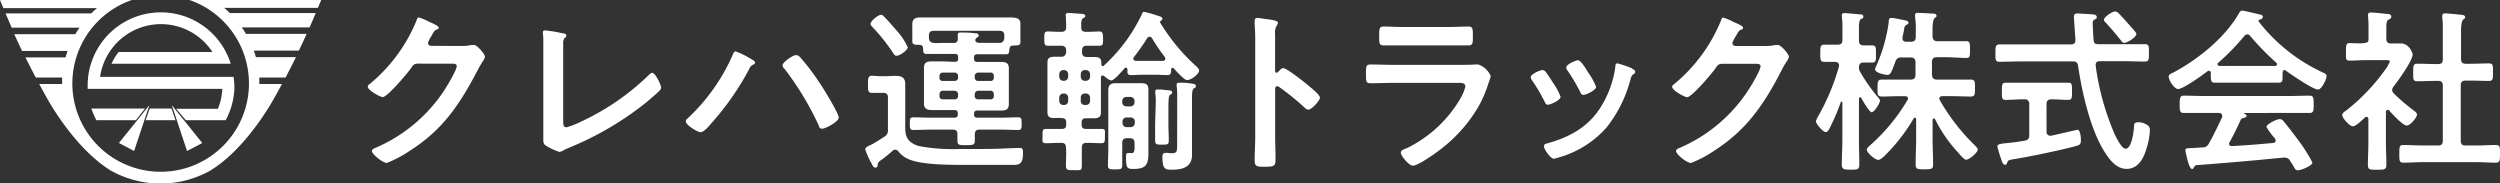 <svg xmlns="http://www.w3.org/2000/svg" viewBox="0 0 349.66 25.65"><rect x="0" y="0" width="349.66" height="25.65" fill="#333333" stroke="none"/><defs><style>.cls-1{fill:#fff;}</style></defs><title>foot_site_id</title><g id="レイヤー_2" data-name="レイヤー 2"><g id="レイヤー_1-2" data-name="レイヤー 1"><path class="cls-1" d="M32.67,10.75H14A8.6,8.6,0,0,1,29.71,7.27H16.6a7.42,7.42,0,0,0-1,1.64H32.27a10.24,10.24,0,0,0-19.94,1.84A12.09,12.09,0,0,0,12.26,12c0,.14,0,.29,0,.43H31.09a8.39,8.39,0,0,1-.61,2.79H24.64L26,16.81h5.57a10.67,10.67,0,0,0,.7-1.63,10.35,10.35,0,0,0,.51-2.79c0-.14,0-.29,0-.43A12.09,12.09,0,0,0,32.67,10.75Z"/><polygon class="cls-1" points="20.38 16.81 24.54 16.81 23.99 15.18 20.93 15.18 20.38 16.81"/><path class="cls-1" d="M20.28,15.18h-7.5a10.67,10.67,0,0,0,.7,1.63H19Z"/><polygon class="cls-1" points="20.89 14.71 16.63 20 18.76 21.12 20.89 14.71"/><polygon class="cls-1" points="24.03 14.71 28.29 20 26.16 21.12 24.03 14.71"/><path class="cls-1" d="M36.27,11.75v-.07c0-.28,0-.56,0-.84h3.68c.5-1,1-1.93,1.44-2.85h-5.6c-.08-.31-.18-.61-.29-.91H41.8c.39-.82.76-1.61,1.09-2.34H34.4c-.18-.31-.38-.62-.58-.91H43.3c.33-.74.61-1.4.85-2h-12c-.25-.25-.52-.49-.79-.73H44.46L44.93,0H26.5a12.35,12.35,0,1,1-8.06,0H0L.47,1.14H13.56c-.28.24-.54.48-.8.73H.78c.23.56.52,1.22.85,2h9.49a10.77,10.77,0,0,0-.58.91H2c.33.73.69,1.52,1.08,2.34H9.45c-.1.3-.2.6-.28.91H3.56C4,8.91,4.49,9.87,5,10.84H8.69q0,.42,0,.84a.2.2,0,0,0,0,.07H5.48c.39.72.79,1.45,1.2,2.16,0,0,3.75,6.89,8.91,10a14.45,14.45,0,0,0,6.87,1.77h0a14.38,14.38,0,0,0,6.86-1.77c5.17-3.08,8.92-10,8.92-10,.41-.71.81-1.44,1.2-2.16Z"/><path class="cls-1" d="M64.6,6.43A6,6,0,0,0,66,6.28l.27,0c.49,0,1.57,1.34,1.57,1.66a1.56,1.56,0,0,1-.3.61c-.19.29-.44.71-.76,1.32C64.35,14.5,62,18.08,57.45,21a16.86,16.86,0,0,1-3.35,1.79c-.54,0-2.08-1.2-2.08-1.67,0-.24.29-.36.49-.44A21.74,21.74,0,0,0,62,12.84c.41-.61,1.88-3,1.88-3.6,0-.32-.39-.34-.73-.34H58.46c-.57,0-.71.24-1,.68-.47.66-3.28,4-3.94,4-.3,0-2.08-.93-2.08-1.45a.36.36,0,0,1,.22-.34,22.57,22.57,0,0,0,6.53-8.76c.1-.25.17-.59.39-.59a7.34,7.34,0,0,1,1.3.54c.22.12,1.47.59,1.47.86s-.12.22-.22.27c-.34.12-.42.24-.83,1a3.45,3.45,0,0,0-.44.88c0,.27.17.39.41.42Z"/><path class="cls-1" d="M78.77,16.8c0,.62,0,1,.48,1a11.12,11.12,0,0,0,2-.78,34.15,34.15,0,0,0,9.4-6.44c.15-.15.37-.39.59-.39.39,0,1.22,1.61,1.22,2.1a.67.67,0,0,1-.27.44c-.54.54-1.12,1-1.71,1.52a43.79,43.79,0,0,1-10.77,6.36c-.29.13-.59.25-.86.39a1.41,1.41,0,0,1-.61.25,8.42,8.42,0,0,1-1.93-.91c-.3-.22-.32-.44-.32-.85,0-.83,0-1.74,0-2.65v-10c0-.54,0-1.08,0-1.49,0-.17-.07-.69-.07-.81a.26.26,0,0,1,.27-.29c.1,0,.37,0,.51.07.4,0,1.62.25,2,.34.22,0,.51.08.51.32s-.12.22-.22.32a1,1,0,0,0-.22.76c0,.37,0,.76,0,1.15Z"/><path class="cls-1" d="M104.9,8.16c.3.18.71.37.71.62,0,.09-.12.19-.22.24a1,1,0,0,0-.58.59,38.19,38.19,0,0,1-5.36,7.68c-.27.32-1,1.2-1.45,1.2s-2.08-1-2.08-1.51a.55.55,0,0,1,.2-.37,26.91,26.91,0,0,0,6.34-8.89c.07-.19.19-.53.41-.53A11,11,0,0,1,104.9,8.16Zm7-.17a32.34,32.34,0,0,1,2.8,3.7c.46.68,2.61,4.16,2.61,4.75S115.45,18,115,18s-.41-.32-.56-.62l-.07-.14a41.29,41.29,0,0,0-4.65-7.62.71.71,0,0,1-.27-.49c0-.44,1.47-1.42,1.83-1.42A.78.78,0,0,1,111.9,8Z"/><path class="cls-1" d="M122.75,23.17a.32.32,0,0,1-.32.27c-.2,0-.29-.12-.49-.49,0-.07-.1-.17-.15-.3a9,9,0,0,1-.78-1.78c0-.27.49-.47.9-.66s1.38-.84,1.77-1.08a1,1,0,0,0,.51-1V13.67c0-.49-.19-.68-.68-.68h-.32c-.39,0-.86,0-1.23,0-.58,0-.56-.37-.56-1.18s0-1.22.56-1.22c.4,0,.81.07,1.23.07h.59c.48,0,1-.05,1.46-.05.84,0,1.37.22,1.37,1.15,0,.69,0,1.35,0,2v3.55c0,1.35-.08,2.47,1.86,3.11a26.12,26.12,0,0,0,5.82.42h1.52c1.74,0,3.48,0,5.19-.1l1.61-.05c.47,0,.47.32.47.69,0,1.54-.44,1.68-1.4,1.68H135c-2.06,0-5.76,0-7.62-.68a3.67,3.67,0,0,1-1.71-1.18.58.58,0,0,0-.44-.27.5.5,0,0,0-.37.15c-.56.49-1.15,1-1.76,1.4A.75.75,0,0,0,122.75,23.17ZM125.39,7.8c-.27,0-.39-.25-.51-.44A25.51,25.51,0,0,0,122,3.76c-.14-.15-.24-.25-.24-.44,0-.39,1.08-1.25,1.47-1.25.19,0,.32.15.46.29.57.59,1.25,1.37,1.79,2a8.74,8.74,0,0,1,1.49,2.28C126.93,7,125.9,7.8,125.39,7.8Zm8.15.85c.32,0,.47-.12.47-.44V8c0-.34-.15-.46-.47-.46h-1.81l-2.15,0c-.47,0-.44-.27-.47-.71s-.15-.51-.51-.56c-.61,0-1,0-1-.49,0-.29,0-.59,0-.88V4.35c0-.4,0-.71,0-1,0-.71.46-.91,1.07-.91s1.38,0,2.06,0h8.84c.61,0,1.15,0,1.61,0,1,0,1.54.12,1.54.91,0,.29,0,.61,0,1V5c0,.29,0,.66,0,.88,0,.49-.31.46-1,.49-.4,0-.49.17-.54.54s0,.68-.47.68l-2.15,0h-1.86c-.32,0-.47.12-.47.46v.15c0,.34.15.46.47.46h1.64l1.66,0c.69,0,1.1.15,1.1.9,0,.42,0,.84,0,1.25v2.5c0,.42,0,.83,0,1.25,0,.73-.39.9-1.07.9s-1.13,0-1.69,0h-1.64c-.32,0-.47.14-.47.46V16c0,.32.15.46.47.46H140c.79,0,1.6-.05,2.4-.05.49,0,.49.27.49.88s0,.89-.46.89c-.81,0-1.62-.05-2.43-.05h-3c-.46,0-.63.17-.66.66,0,.27,0,.54,0,.83,0,.66-.22.68-1.23.68s-1.2,0-1.2-.68c0-.29,0-.56,0-.83,0-.49-.2-.66-.66-.66h-3.09c-.8,0-1.61.05-2.42.05-.49,0-.49-.32-.49-.91s0-.86.49-.86c.81,0,1.62.05,2.42.05h3.33c.32,0,.47-.14.47-.46v-.15c0-.32-.15-.46-.47-.46H132c-.56,0-1.13,0-1.69,0s-1.08-.14-1.08-.9c0-.42,0-.81,0-1.25v-2.5c0-.46,0-.85,0-1.25,0-.73.37-.9,1.06-.9l1.71,0ZM138.61,6c.41,0,.81,0,1.2,0s.61-.24.66-.68V5c0-.49-.2-.69-.69-.69H130.6c-.48,0-.68.2-.68.69v.32c.05.46.22.63.66.68s.76,0,1.15,0h1.69a.48.48,0,0,0,.54-.47c0-.15,0-.29,0-.44a1.1,1.1,0,0,1,0-.24c0-.3.22-.3.39-.3.39,0,1.49,0,1.93.1.2,0,.59,0,.59.29s-.1.2-.27.35a.42.42,0,0,0-.19.34c0,.29.31.34.54.37ZM134,10.61a.48.48,0,0,0-.47-.46h-1.66a.45.45,0,0,0-.47.46v.25a.42.42,0,0,0,.47.46h1.66a.45.45,0,0,0,.47-.46Zm0,2.55a.5.5,0,0,0-.47-.47h-1.66c-.3,0-.44.2-.47.47v.27a.42.42,0,0,0,.47.46h1.66a.44.44,0,0,0,.47-.46ZM139,10.61a.44.44,0,0,0-.46-.46h-1.74a.48.48,0,0,0-.47.46v.25a.45.45,0,0,0,.47.46h1.74a.42.42,0,0,0,.46-.46Zm-.46,3.28a.42.42,0,0,0,.46-.46v-.27a.45.45,0,0,0-.46-.47h-1.74a.5.5,0,0,0-.47.47v.27a.44.44,0,0,0,.47.46Z"/><path class="cls-1" d="M157.48,9.46a.24.24,0,0,0-.17.07c-.32.35-1.47,1.72-1.89,1.72-.27,0-.76-.42-1-.61a.33.33,0,0,0-.22-.08c-.17,0-.22.15-.22.3v3.82c0,.34,0,.68,0,1.05,0,.63-.35.81-.93.81-.4,0-.79,0-1.18,0s-.59.17-.59.59v.32c0,.41.18.58.59.58h.27c.64,0,1.25,0,1.89,0s.51.24.51,1,0,1-.51,1-1.25-.05-1.89-.05H152c-.47,0-.69.17-.69.66,0,.81,0,1.62,0,2.45s-.19.71-1.12.71-1.1,0-1.1-.73.07-1.62,0-2.43c0-.46-.19-.66-.66-.66h-.24c-.61,0-1.22.05-1.86.05s-.52-.22-.52-1,0-1,.49-1,1.25,0,1.89,0h.34c.39,0,.59-.17.59-.58V17.1c0-.42-.2-.56-.59-.59s-.71,0-1.08,0c-.61,0-.95-.15-.95-.81,0-.32,0-.64,0-1.05V9.8c0-.39,0-.73,0-1.05,0-.63.32-.81.91-.81.36,0,.73,0,1.07,0s.64-.25.64-.69V7.09c0-.49-.22-.69-.69-.69h-.34c-.59,0-1.17,0-1.52,0-.51,0-.51-.27-.51-1s0-1,.51-1,1,.05,1.52.05h.34c.44,0,.69-.17.69-.63,0-.88-.07-1.52-.07-1.72s.17-.29.36-.29,1.4.1,1.76.12.62.05.62.3-.1.17-.3.31-.27.45-.27.84v.41c0,.49.2.66.66.66h.37c.56,0,1.1-.05,1.52-.05s.51.27.51,1,0,1-.51,1c-.32,0-.93,0-1.52,0H152c-.46,0-.66.2-.66.69v.19c0,.47.18.66.64.69l1.13,0c.58,0,.93.18.93.81V9c0,.12.05.24.19.24s.12,0,.2-.1a23.49,23.49,0,0,0,3.43-3.94,24.46,24.46,0,0,0,1.86-3.23c.07-.17.12-.32.31-.32a16.48,16.48,0,0,1,1.72.49c.44.15.83.2.83.49a.33.33,0,0,1-.2.25.22.22,0,0,0-.12.19.09.09,0,0,0,0,.08,27.08,27.08,0,0,0,4.92,6c.17.15.53.46.53.71,0,.51-1.1,1.34-1.69,1.34-.39,0-1.54-1.29-1.86-1.64a.22.22,0,0,0-.17-.07c-.12,0-.17.12-.19.22,0,.39,0,.79-.49.79s-1.2-.05-1.79-.05H160c-.61,0-1.19.05-1.81.05s-.49-.42-.49-.79C157.65,9.56,157.6,9.46,157.48,9.46Zm-8.08.93a.57.57,0,0,0-.59-.59h-.07a.57.57,0,0,0-.59.59v.32a.57.57,0,0,0,.59.59h.07a.57.57,0,0,0,.59-.59Zm-.66,2.69a.57.57,0,0,0-.59.59v.44a.55.55,0,0,0,.59.57h.07a.55.55,0,0,0,.59-.57v-.44a.57.57,0,0,0-.59-.59Zm3.13-1.78a.57.57,0,0,0,.59-.59v-.32a.57.57,0,0,0-.59-.59h-.12a.56.56,0,0,0-.59.59v.32a.56.56,0,0,0,.59.59Zm-.71,2.81a.54.54,0,0,0,.59.57h.12a.55.55,0,0,0,.59-.57v-.44a.57.57,0,0,0-.59-.59h-.12a.56.56,0,0,0-.59.59ZM158.68,20c0-.47-.2-.67-.69-.67h-.34c-.49,0-.69.2-.69.67v.9c0,.74,0,1.45,0,2.18,0,.56-.14.61-1,.61s-1-.05-1-.63.05-1.42.05-2.16V14.38c0-.56,0-1.15,0-1.74s.2-1,.93-1l1.4,0h.93l1.35,0c.73,0,1,.19,1,.93s0,1.17,0,1.74v5.41c0,.56,0,1.15,0,1.71,0,1.69-.42,2.2-2.13,2.2-.89,0-1-.19-1-1.69,0-.12,0-.53.19-.53l.69,0c.29,0,.32-.51.32-.91Zm-.59-5.12a.57.57,0,0,0,.59-.59v-.14a.57.57,0,0,0-.59-.59h-.54a.57.57,0,0,0-.59.59v.14a.57.57,0,0,0,.59.59ZM157,17.2a.56.56,0,0,0,.59.58h.54a.56.56,0,0,0,.59-.58V17a.55.55,0,0,0-.59-.57h-.54A.55.55,0,0,0,157,17Zm3.8-12.07a.4.4,0,0,0-.34.19A29.82,29.82,0,0,1,158.58,8a.32.32,0,0,0-.07.22c0,.19.17.27.36.29.37,0,.74,0,1.1,0h1.57c.37,0,.74,0,1.1,0,.17,0,.35-.1.35-.29a.44.44,0,0,0-.08-.25,25.48,25.48,0,0,1-1.81-2.67C161,5.23,160.93,5.13,160.76,5.13Zm.85,9.28a9.12,9.12,0,0,0-.07-1.42v-.2c0-.22.12-.27.32-.27h.34c.22,0,.54.05.76.07.64.05.93.05.93.32s-.15.27-.29.35-.22.41-.22,1.86v2.25c0,.76.05,1.52.05,2.3,0,.54-.18.56-.91.56s-1,0-1-.56c0-.76,0-1.54,0-2.3Zm3-.76c0-.54,0-1.1-.08-1.62,0-.07,0-.12,0-.19,0-.25.17-.27.37-.27.41,0,.93,0,1.39.07s.93.07.93.37-.17.27-.29.36-.25.35-.25,1.11v6.68c0,.51,0,1,0,1.49,0,1.69-1.28,2.08-2.72,2.08-.93,0-1.42.08-1.42-1.79,0-.31.07-.56.44-.56h.32a3.29,3.29,0,0,0,.54.05c.76,0,.76-.27.76-1.27Z"/><path class="cls-1" d="M179.47,9.53c.49,0,2.94,1.94,3.43,2.35.34.3,1.71,1.35,1.71,1.77s-1.15,1.69-1.64,1.69a.86.86,0,0,1-.53-.32,37.42,37.42,0,0,0-3.55-2.87.54.54,0,0,0-.25-.09c-.22,0-.29.19-.29.39v6.68c0,1,.05,1.93.05,2.91,0,1.13,0,1.28-1.52,1.28-1,0-1.4,0-1.4-.84,0-1.1.08-2.2.08-3.3V5.23c0-.64-.05-1.3-.08-1.91,0-.12,0-.34,0-.44s.07-.37.32-.37.66.07.83.1c1.1.14,2.11.24,2.11.59a.71.71,0,0,1-.13.31,2,2,0,0,0-.27,1.3c0,.37,0,.83,0,1.45V9.93c0,.19.12.24.19.24a.24.24,0,0,0,.22-.1C178.94,9.88,179.2,9.53,179.47,9.53Z"/><path class="cls-1" d="M204.12,9.07c.56,0,1.69,0,2.2-.05a3.29,3.29,0,0,1,.44,0,2.91,2.91,0,0,1,1.74,1.62,6.72,6.72,0,0,1-.32,1,16.85,16.85,0,0,1-1.42,3.31,20.42,20.42,0,0,1-5.07,5.77c-.68.57-3.32,2.45-4.08,2.45-.57,0-1.69-1.4-1.69-1.81s.61-.52.85-.64a17.59,17.59,0,0,0,7.52-7,6.32,6.32,0,0,0,.66-1.59c0-.59-.66-.54-1-.54h-9.11c-1,0-2,.05-3.11.05-.68,0-.68-.24-.68-1.2,0-1.25,0-1.42.71-1.42,1,0,2.08.05,3.13.05Zm-1.64-5.29c1,0,2.25-.07,2.89-.07S206,4,206,5.2c0,.83,0,1.15-.66,1.15-1,0-1.94,0-2.89,0h-6c-.95,0-1.91,0-2.86,0-.69,0-.69-.29-.69-1.2,0-1.15,0-1.44.66-1.44s1.94.07,2.89.07Z"/><path class="cls-1" d="M216.15,10c.26.32.83,1.2,1.07,1.59a8.84,8.84,0,0,1,1.05,1.94c0,.51-1.46,1.12-1.76,1.12s-.36-.22-.46-.41a24.23,24.23,0,0,0-1.77-3,.93.93,0,0,1-.19-.44c0-.44,1.32-1,1.64-1A.58.58,0,0,1,216.15,10Zm12.11-.39c.2.07.44.2.44.44s-.17.27-.29.37-.22.22-.32.51a18.19,18.19,0,0,1-3.35,6.85A13.94,13.94,0,0,1,218.08,22a4.27,4.27,0,0,1-.76.2c-.47,0-1.37-1.35-1.37-1.69s.15-.37.39-.44c3.16-.86,5.83-2.3,7.59-5.16a14.27,14.27,0,0,0,2-5.56c0-.22,0-.49.31-.49A16.85,16.85,0,0,1,228.26,9.56Zm-6.12.54a9.56,9.56,0,0,1,1.1,2c0,.48-1.42,1.12-1.76,1.12s-.39-.27-.49-.46a26.13,26.13,0,0,0-1.71-2.89.82.82,0,0,1-.22-.49c0-.42,1.32-1,1.64-1s.81.69,1.22,1.37Z"/><path class="cls-1" d="M247,6.43a6,6,0,0,0,1.37-.15l.27,0c.49,0,1.57,1.34,1.57,1.66a1.64,1.64,0,0,1-.29.61,11.71,11.71,0,0,0-.76,1.32c-2.4,4.65-4.8,8.23-9.3,11.14a16.66,16.66,0,0,1-3.36,1.79c-.54,0-2.08-1.2-2.08-1.67,0-.24.29-.36.49-.44a21.68,21.68,0,0,0,9.45-7.83c.42-.61,1.88-3,1.88-3.6,0-.32-.39-.34-.73-.34H240.9c-.56,0-.71.24-1,.68-.46.66-3.28,4-3.94,4-.29,0-2.08-.93-2.08-1.45a.38.38,0,0,1,.22-.34,22.57,22.57,0,0,0,6.53-8.76c.1-.25.18-.59.4-.59a7.68,7.68,0,0,1,1.29.54c.22.12,1.47.59,1.47.86s-.12.22-.22.27c-.34.12-.41.24-.83,1a3.45,3.45,0,0,0-.44.88c0,.27.17.39.42.42Z"/><path class="cls-1" d="M262.72,13.67a.69.69,0,0,1,.22.42c0,.34-.81,1.61-1.15,1.61s-1.27-1.64-1.47-2a.16.16,0,0,0-.15-.1c-.12,0-.17.1-.17.22V19.6c0,1.15.05,2.27.05,3.42,0,.69-.27.71-1.17.71s-1.28,0-1.28-.73c0-1.13.08-2.25.08-3.4V14.36c0-.13-.08-.15-.1-.15a.12.12,0,0,0-.12.07A30.59,30.59,0,0,1,255.87,18c-.1.2-.27.47-.52.47-.41,0-1.37-1.2-1.37-1.49a2.57,2.57,0,0,1,.37-.81,31.07,31.07,0,0,0,2.86-6.88c0-.07,0-.12,0-.2,0-.31-.27-.41-.54-.44-.54,0-1.1,0-1.59,0s-.49-.39-.49-1.2,0-1.2.51-1.2c.35,0,1,0,1.62,0H257c.49,0,.69-.19.69-.68V4a10.66,10.66,0,0,0-.08-1.64,1,1,0,0,1,0-.24c0-.25.2-.29.39-.29s1.67.14,2,.17.61,0,.61.32-.12.22-.34.36S260,3.2,260,4V5.67c0,.44.17.66.64.68l1.22,0c.57,0,.52.4.52,1.2s.05,1.2-.52,1.2l-1.25,0c-.26,0-.58.08-.61.64a1,1,0,0,0,.17.66A23.11,23.11,0,0,0,262.72,13.67Zm.81,8.18c-.22.19-.54.51-.83.51-.47,0-1.6-1-1.6-1.42,0-.24.42-.59.59-.73a26.32,26.32,0,0,0,5.09-6.2.33.33,0,0,0,.08-.22c0-.27-.22-.34-.44-.34h-.59c-.86,0-1.74.05-2.62.05-.64,0-.61-.34-.61-1.17s0-1.2.61-1.2c.88,0,1.76,0,2.62,0h1.39c.47,0,.69-.19.69-.68V8.73c0-.49-.22-.69-.69-.69H266a.79.79,0,0,0-.91.61c-.56,1.47-.66,1.82-1.1,1.82s-1.74-.3-1.74-.79a.93.93,0,0,1,.12-.34,22.66,22.66,0,0,0,1.79-6.19c0-.3,0-.64.37-.64s1.37.22,1.71.29.69.1.69.4c0,.12-.15.19-.25.26-.27.15-.29.2-.39.74,0,.22-.1.51-.2,1,0,0,0,.13,0,.17,0,.35.24.47.56.47h.61c.47,0,.69-.2.69-.66v-1a10.63,10.63,0,0,0-.1-1.79V2.12c0-.3.2-.32.42-.32.39,0,1.52.07,2,.1.19,0,.58,0,.58.32,0,.14-.12.22-.27.31s-.29.69-.29,1.57v1c.05.46.22.66.69.66h1.17c.93,0,1.89,0,2.82,0,.56,0,.56.27.56,1.2s0,1.15-.56,1.15C274,8.09,273,8,272.07,8H270.9c-.47,0-.69.2-.69.69v1.76c.05.49.22.68.69.68H273c.86,0,1.74,0,2.62,0,.64,0,.61.34.61,1.2s0,1.17-.61,1.17c-.88,0-1.74-.05-2.62-.05h-1.32c-.22,0-.44.07-.44.34a.36.36,0,0,0,.07.22,28.4,28.4,0,0,0,4.87,6.29c.13.13.44.45.44.62,0,.39-1.17,1.42-1.64,1.42-.26,0-.85-.69-1.17-1.08l-.17-.17a19.9,19.9,0,0,1-3-4.43c-.05-.05-.09-.1-.17-.1s-.15.1-.17.2v2.52c0,1.25.07,2.47.07,3.72,0,.66-.24.68-1.2.68s-1.24,0-1.24-.68c0-1.25.07-2.47.07-3.72v-2.6c0-.12-.05-.22-.17-.22s-.12.05-.17.1A25.39,25.39,0,0,1,263.53,21.85Z"/><path class="cls-1" d="M293.46,6.18H297c1,0,2,0,3,0,.58,0,.56.32.56,1.2s0,1.23-.56,1.23c-1,0-2-.05-3-.05h-3.3c-.35,0-.59.12-.59.51v.12a36.32,36.32,0,0,0,2.62,9.5c.22.47,1,2.11,1.56,2.11.86,0,1.13-2.38,1.18-3,0-.41,0-.7.56-.7a2.17,2.17,0,0,1,1,.22c.46.22.66.41.66.9a9.66,9.66,0,0,1-.42,2.4c-.41,1.42-1.15,3-2.84,3-1.49,0-2.49-1.42-3.18-2.55-1.93-3.16-3.06-8.2-3.6-11.85-.07-.49-.29-.63-.76-.63h-7.24c-1,0-2,.05-3,.05-.58,0-.56-.3-.56-1.2s0-1.23.56-1.23c1,0,2,0,3,0h7c.46,0,.63-.19.63-.66,0,0-.22-3.18-.22-3.23,0-.34.22-.44.54-.44l2,.12c.22,0,.66.07.66.37s-.17.29-.37.39a.61.61,0,0,0-.19.56c0,.37.07,1.79.12,2.26S293,6.18,293.46,6.18Zm-7.22,12.24a.5.5,0,0,0,.49.56h.17l3.65-.83c.46,0,.49,1.18.49,1.49,0,.52-.15.62-.61.76-2,.57-6.71,1.54-8.77,1.86-.71.13-.8.13-.93.49-.05.17-.12.3-.29.3s-.37-.2-.49-.62a19.56,19.56,0,0,1-.59-1.93c0-.34.39-.39,1.35-.49a24.77,24.77,0,0,0,2.47-.34.67.67,0,0,0,.64-.78V14.58a.6.6,0,0,0-.69-.69H283c-.81,0-1.64.08-2.47.08-.57,0-.54-.32-.54-1.2s0-1.2.51-1.2c.79,0,1.67,0,2.5,0h3.79c.86,0,1.74,0,2.5,0,.54,0,.51.31.51,1.2s0,1.2-.51,1.2c-.81,0-1.59-.08-2.37-.08-.47,0-.69.22-.69.69ZM297.11,6a.52.52,0,0,1-.42-.29c-.68-.86-1.39-1.69-2.13-2.5-.12-.12-.29-.26-.29-.44,0-.41,1.17-1.17,1.57-1.17a.67.67,0,0,1,.44.22c.68.68,1.32,1.44,2,2.2.15.17.52.54.52.76C298.75,5.23,297.5,6,297.11,6Z"/><path class="cls-1" d="M309.22,10.22c0-.15-.07-.32-.27-.32a.35.35,0,0,0-.22.08c-.66.51-3.38,2.47-4.09,2.47-.53,0-1.32-1.23-1.32-1.74,0-.29.35-.42.64-.56,3.43-1.81,7.24-4.87,9.18-8.28.1-.17.24-.39.46-.39s2.13.47,2.52.56c.18,0,.37.15.37.35s-.27.32-.46.36-.13.08-.13.15,0,.08,0,.1a24.17,24.17,0,0,0,8.69,7c.56.26.81.34.81.63,0,.47-.67,1.89-1.2,1.89-.71,0-3.8-2.13-4.51-2.65a.21.21,0,0,0-.17-.07c-.2,0-.24.17-.27.32v.51c0,.61,0,.93-.51.93s-1.54,0-2.28,0H312c-.76,0-1.61,0-2.3,0-.49,0-.49-.44-.49-1.12Zm2.62,9.67a.32.32,0,0,0-.07.22c0,.24.17.32.39.32q2.86-.15,5.78-.44c.19,0,.34-.1.34-.35a.55.55,0,0,0-.22-.41A9.45,9.45,0,0,1,317,17.76c0-.42,1.44-1.1,1.86-1.1a.67.67,0,0,1,.56.34c.64.76,1.4,1.76,2,2.57a21.59,21.59,0,0,1,2,3.16c0,.46-1.57,1.08-2,1.08s-.41-.2-.78-.79a4.34,4.34,0,0,0-.3-.46.85.85,0,0,0-.78-.52c-.07,0-.12,0-.17,0-2,.19-4,.39-6,.56s-3.74.32-6.09.49c-.22,0-.32.1-.47.34s-.14.2-.27.2-.34-.34-.51-.91a14.25,14.25,0,0,1-.39-1.69c0-.34.17-.27,1.22-.34l1.13-.07a.94.94,0,0,0,.95-.59c.69-1.2,1.25-2.4,1.84-3.65a.65.65,0,0,0,0-.22c0-.27-.22-.34-.47-.36h-1.93c-1,0-2,0-3,0-.56,0-.54-.44-.54-1.19s0-1.23.54-1.23c1,0,2,.05,3,.05H320c1,0,2-.05,3.06-.05.56,0,.54.44.54,1.23s0,1.19-.54,1.19c-1,0-2,0-3.06,0H313.9c-.08,0-.1,0-.1,0s.05.05.12.1.3.15.3.3-.23.27-.37.29a.54.54,0,0,0-.49.34C312.92,17.83,312.33,19,311.84,19.89Zm2.45-15.08a.54.54,0,0,0-.39.22,30.78,30.78,0,0,1-3.65,3.75.22.22,0,0,0-.1.19c0,.17.12.22.25.25l1.61,0h4.48c.56,0,1.13,0,1.72,0,.12,0,.26-.08.26-.25a.31.31,0,0,0-.09-.19A36.35,36.35,0,0,1,314.7,5,.48.48,0,0,0,314.29,4.81Z"/><path class="cls-1" d="M333.94,15.36c-.17,0-.22.17-.24.29V20c0,1,.07,2,.07,3,0,.71-.24.74-1.3.74s-1.29,0-1.29-.74c0-1,.07-2,.07-3V16.66c0-.15-.07-.32-.27-.32a.35.35,0,0,0-.22.1c-.37.34-1.22,1.22-1.69,1.22s-1.47-1.17-1.47-1.54.39-.54.61-.71a28,28,0,0,0,5.39-5.65,5.22,5.22,0,0,0,.66-1.16c0-.17-.27-.19-.56-.19h-2.77c-.78,0-1.69.07-2.3.07s-.51-.34-.51-1.25,0-1.2.49-1.2,1.37.08,2,0,.66-.19.66-.68V3.88a11.86,11.86,0,0,0-.07-1.57.78.78,0,0,1,0-.22c0-.29.19-.34.41-.34.47,0,1.76.15,2.25.2.25,0,.59.05.59.36s-.2.32-.42.47-.27.44-.27,1.13V5.4c0,.46.18.68.64.68s1,0,1.42,0c1.08,0,1.62,1.25,1.62,1.54,0,.86-2.06,3.72-2.67,4.48a.92.92,0,0,0-.2.49.8.8,0,0,0,.25.49,26.94,26.94,0,0,0,2.81,2.4c.17.12.42.32.42.54,0,.41-.93,1.54-1.45,1.54s-2.08-1.69-2.42-2.08A.35.35,0,0,0,333.94,15.36Zm11.48-6.44c.88,0,1.79-.05,2.69-.05.59,0,.57.3.57,1.23s0,1.22-.57,1.22c-.9,0-1.78-.05-2.69-.05h-.56c-.49,0-.69.2-.69.69v7.71c0,.49.2.68.69.68h1.52c.9,0,1.81-.07,2.71-.07.59,0,.57.34.57,1.22s0,1.25-.57,1.25c-.9,0-1.81-.07-2.71-.07h-7.54c-.89,0-1.79.07-2.7.07-.58,0-.56-.32-.56-1.25s0-1.22.56-1.22c.91,0,1.81.07,2.7.07H341c.47,0,.66-.19.66-.68V12c0-.49-.19-.69-.66-.69h-.22c-.88,0-1.79.05-2.69.05-.61,0-.57-.29-.57-1.22s0-1.23.57-1.23c.9,0,1.81.05,2.69.05H341c.47,0,.66-.19.66-.66V4.15a12.56,12.56,0,0,0-.07-1.69.75.75,0,0,1,0-.24c0-.3.2-.35.44-.35s2,.17,2.33.22c.17,0,.42.08.42.3s-.15.24-.3.39-.27.71-.27,1.54V8.26c0,.47.2.66.69.66Z"/></g></g></svg>